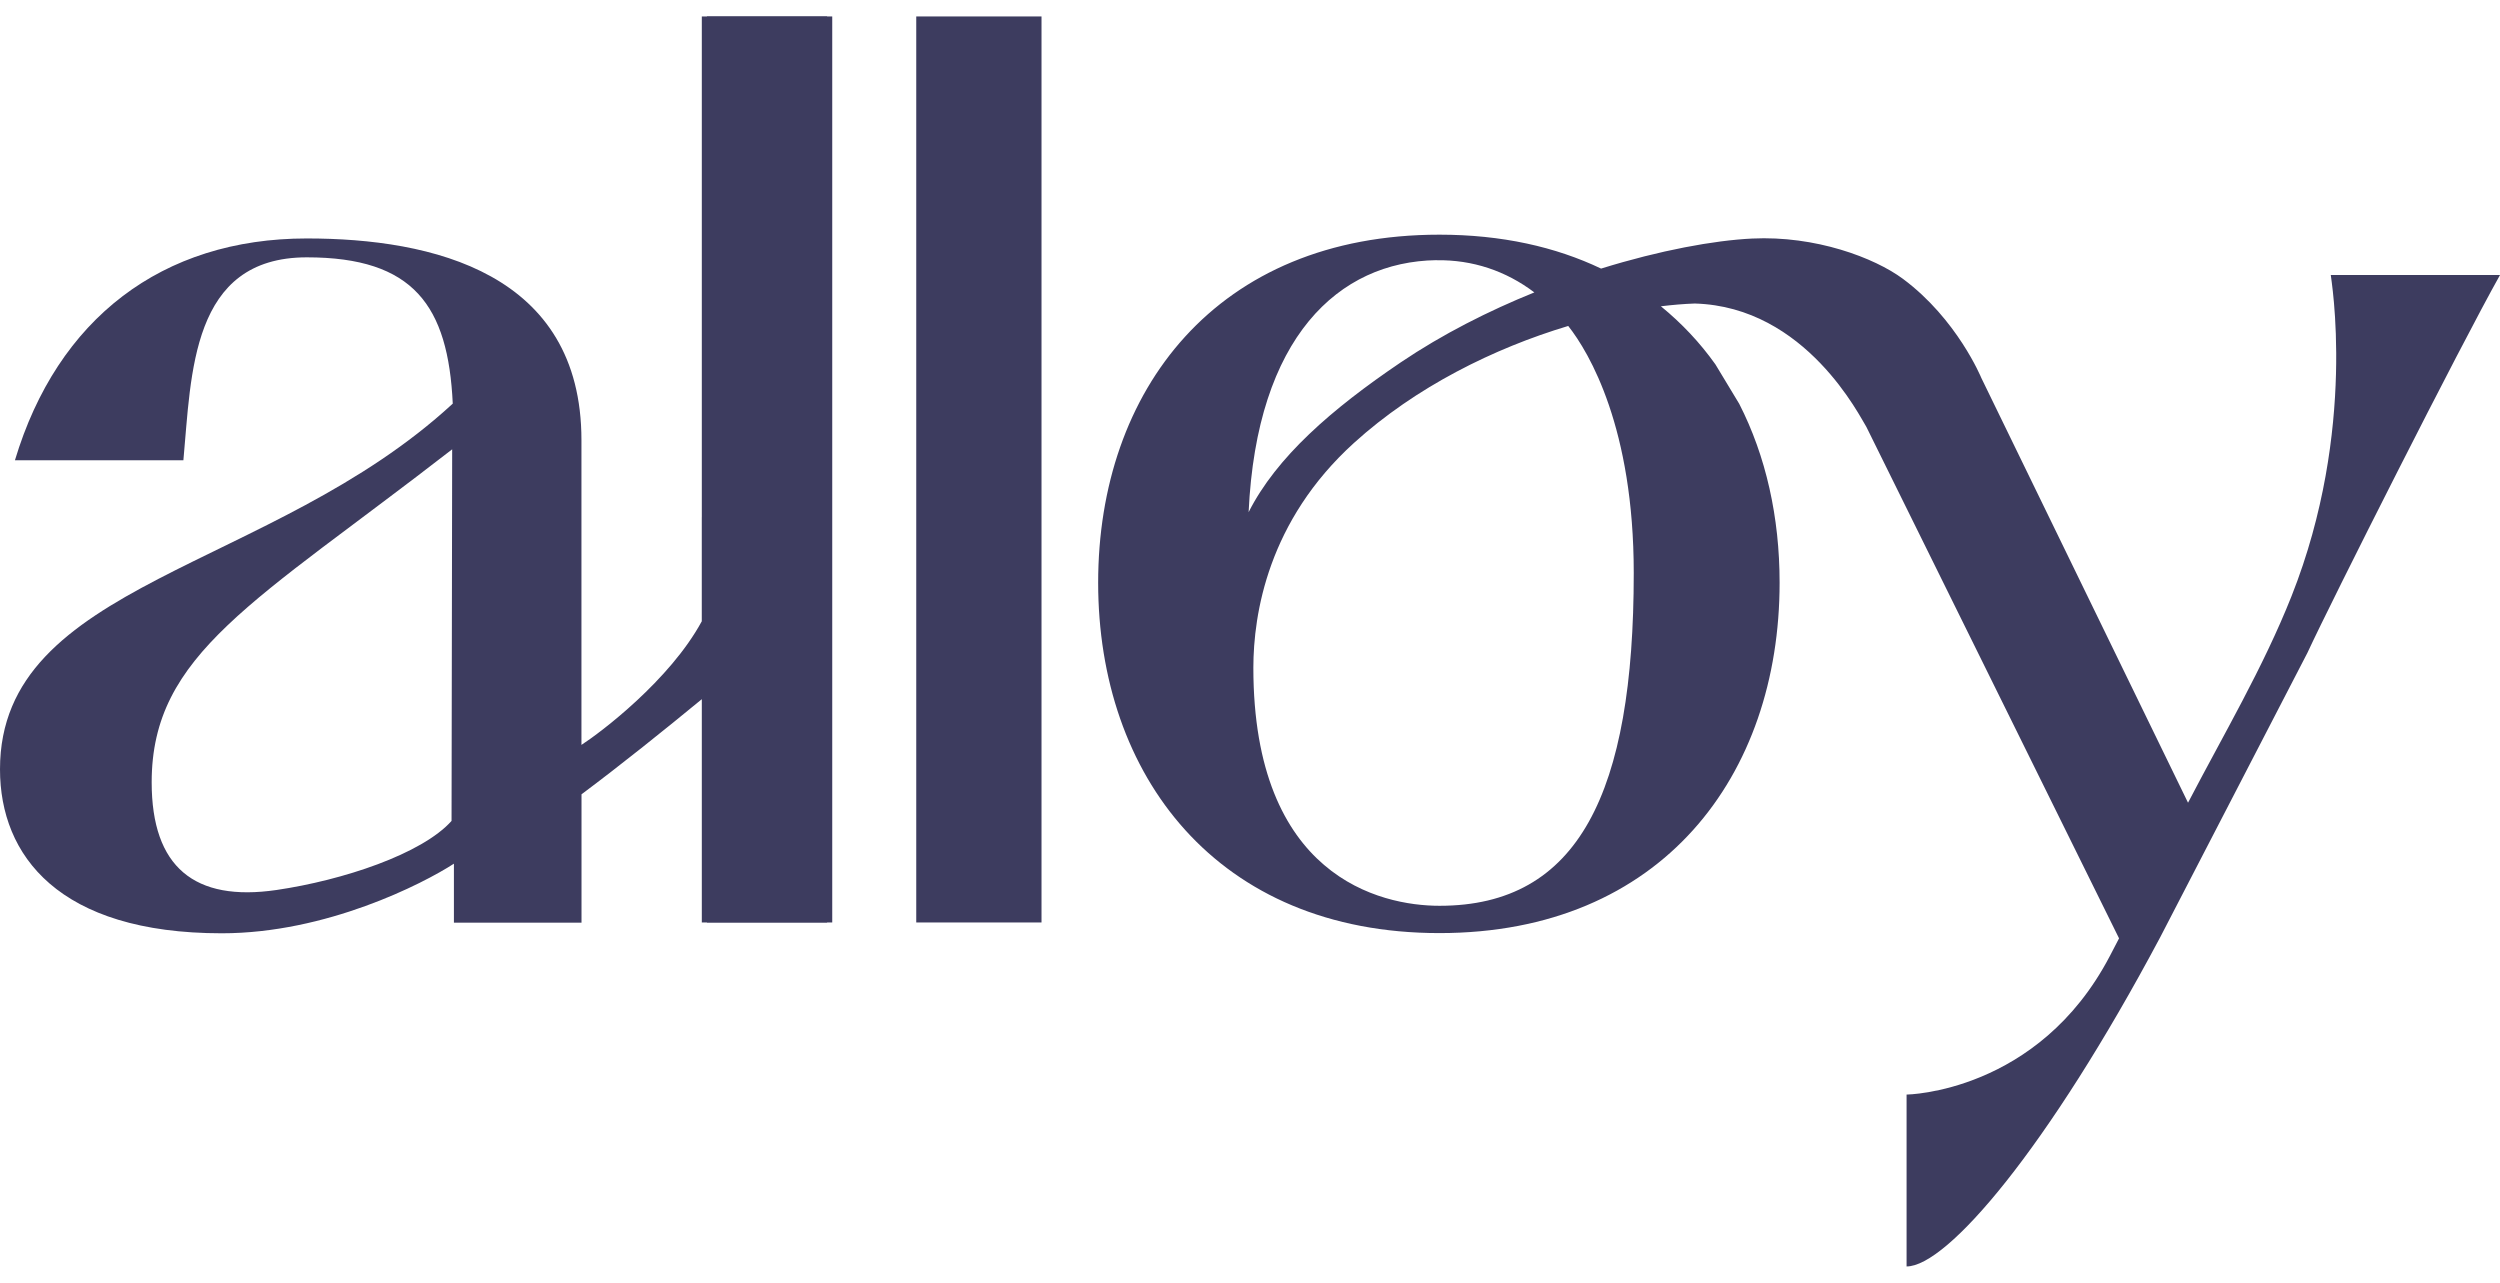 <svg width="76" height="39" viewBox="0 0 76 39" fill="none" xmlns="http://www.w3.org/2000/svg">
<path d="M21.334 15.723V18.887C20.362 20.68 18.265 22.264 17.676 22.645V13.382C17.676 8.29 13.135 7.249 9.327 7.249C4.925 7.249 1.746 9.689 0.454 13.992H5.575C5.819 11.374 5.799 7.823 9.327 7.823C12.576 7.823 13.624 9.293 13.764 12.27C8.245 17.363 0 17.685 0 23.387C0 26.006 1.782 28.372 6.743 28.372C9.921 28.372 12.855 26.867 13.799 26.256V28.049H17.678V24.147C18.887 23.244 20.221 22.172 21.335 21.255V28.043H25.143V0.5H21.335V15.723H21.334ZM13.728 24.955C12.828 25.963 10.416 26.761 8.405 27.056C5.915 27.42 4.611 26.364 4.611 23.782C4.611 19.871 7.741 18.319 13.746 13.659L13.727 24.955H13.728Z" fill="#3D3C5F"/>
<path d="M31.662 0.5H27.854V28.043H31.662V0.5Z" fill="#3D3C5F"/>
<path d="M25.3 0.5H21.491V28.043H25.3V0.5Z" fill="#3D3C5F"/>
<path d="M72.9 8.361H70.856C70.856 8.442 71.676 13.048 69.661 18.127C68.794 20.31 67.6 22.322 66.516 24.403L60.232 11.489C60.232 11.489 59.498 9.7 57.848 8.476C56.983 7.835 55.189 7.158 53.263 7.252C52.111 7.308 50.469 7.607 48.673 8.165C47.29 7.505 45.651 7.134 43.759 7.134C36.982 7.134 33.384 11.868 33.384 17.714C33.384 23.56 36.982 28.366 43.759 28.366C50.536 28.366 54.1 23.56 54.1 17.714C54.1 15.725 53.686 13.866 52.873 12.277L52.149 11.078C51.68 10.418 51.124 9.827 50.491 9.311C50.847 9.268 51.193 9.238 51.521 9.227C54.913 9.322 56.564 12.716 56.737 12.976L64.419 28.526L64.139 29.064C61.962 33.227 57.96 33.275 57.96 33.275V38.5C59.187 38.5 62.239 34.938 65.671 28.491L70.144 19.849C70.875 18.268 74.774 10.543 76 8.361H72.897H72.9ZM43.668 7.911C44.766 7.894 45.778 8.234 46.644 8.889C45.258 9.449 43.859 10.155 42.583 11.016C40.477 12.44 38.807 13.893 37.958 15.57C38.204 10.247 40.693 7.954 43.667 7.909L43.668 7.911ZM43.762 27.536C41.951 27.536 38.102 26.642 38.102 20.298C38.104 18.662 38.547 15.836 41.162 13.464C43.035 11.765 45.419 10.585 47.674 9.909C48.32 10.727 49.666 13.018 49.666 17.418C49.666 24.102 47.99 27.536 43.762 27.536Z" fill="#3D3C5F"/>
</svg>
